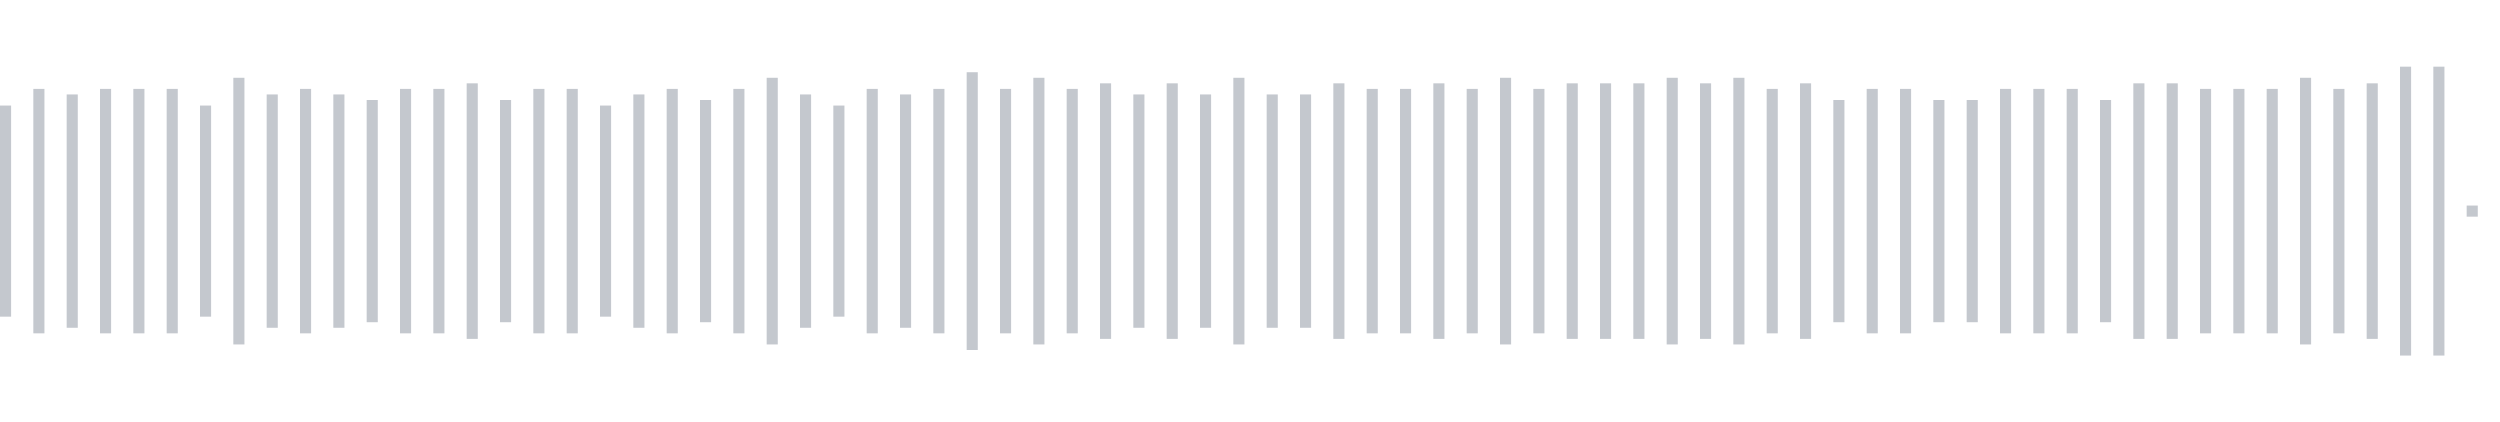 <svg xmlns="http://www.w3.org/2000/svg" xmlns:xlink="http://www.w3/org/1999/xlink" viewBox="0 0 225 38" preserveAspectRatio="none" width="100%" height="100%" fill="#C4C8CE"><g id="waveform-b24626d1-c208-47e4-a1a1-8617deb552f8"><rect x="0" y="9.5" width="1" height="19"/><rect x="3" y="8.0" width="1" height="22"/><rect x="6" y="8.5" width="1" height="21"/><rect x="9" y="8.0" width="1" height="22"/><rect x="12" y="8.0" width="1" height="22"/><rect x="15" y="8.0" width="1" height="22"/><rect x="18" y="9.5" width="1" height="19"/><rect x="21" y="7.0" width="1" height="24"/><rect x="24" y="8.5" width="1" height="21"/><rect x="27" y="8.0" width="1" height="22"/><rect x="30" y="8.5" width="1" height="21"/><rect x="33" y="9.0" width="1" height="20"/><rect x="36" y="8.0" width="1" height="22"/><rect x="39" y="8.0" width="1" height="22"/><rect x="42" y="7.5" width="1" height="23"/><rect x="45" y="9.0" width="1" height="20"/><rect x="48" y="8.0" width="1" height="22"/><rect x="51" y="8.0" width="1" height="22"/><rect x="54" y="9.5" width="1" height="19"/><rect x="57" y="8.5" width="1" height="21"/><rect x="60" y="8.0" width="1" height="22"/><rect x="63" y="9.0" width="1" height="20"/><rect x="66" y="8.0" width="1" height="22"/><rect x="69" y="7.0" width="1" height="24"/><rect x="72" y="8.5" width="1" height="21"/><rect x="75" y="9.5" width="1" height="19"/><rect x="78" y="8.0" width="1" height="22"/><rect x="81" y="8.5" width="1" height="21"/><rect x="84" y="8.0" width="1" height="22"/><rect x="87" y="6.5" width="1" height="25"/><rect x="90" y="8.0" width="1" height="22"/><rect x="93" y="7.0" width="1" height="24"/><rect x="96" y="8.0" width="1" height="22"/><rect x="99" y="7.5" width="1" height="23"/><rect x="102" y="8.5" width="1" height="21"/><rect x="105" y="7.5" width="1" height="23"/><rect x="108" y="8.5" width="1" height="21"/><rect x="111" y="7.0" width="1" height="24"/><rect x="114" y="8.5" width="1" height="21"/><rect x="117" y="8.5" width="1" height="21"/><rect x="120" y="7.5" width="1" height="23"/><rect x="123" y="8.0" width="1" height="22"/><rect x="126" y="8.0" width="1" height="22"/><rect x="129" y="7.5" width="1" height="23"/><rect x="132" y="8.0" width="1" height="22"/><rect x="135" y="7.0" width="1" height="24"/><rect x="138" y="8.0" width="1" height="22"/><rect x="141" y="7.5" width="1" height="23"/><rect x="144" y="7.5" width="1" height="23"/><rect x="147" y="7.5" width="1" height="23"/><rect x="150" y="7.0" width="1" height="24"/><rect x="153" y="7.5" width="1" height="23"/><rect x="156" y="7.0" width="1" height="24"/><rect x="159" y="8.0" width="1" height="22"/><rect x="162" y="7.5" width="1" height="23"/><rect x="165" y="9.0" width="1" height="20"/><rect x="168" y="8.0" width="1" height="22"/><rect x="171" y="8.0" width="1" height="22"/><rect x="174" y="9.0" width="1" height="20"/><rect x="177" y="9.0" width="1" height="20"/><rect x="180" y="8.0" width="1" height="22"/><rect x="183" y="8.0" width="1" height="22"/><rect x="186" y="8.0" width="1" height="22"/><rect x="189" y="9.0" width="1" height="20"/><rect x="192" y="7.5" width="1" height="23"/><rect x="195" y="7.5" width="1" height="23"/><rect x="198" y="8.0" width="1" height="22"/><rect x="201" y="8.0" width="1" height="22"/><rect x="204" y="8.0" width="1" height="22"/><rect x="207" y="7.0" width="1" height="24"/><rect x="210" y="8.0" width="1" height="22"/><rect x="213" y="7.5" width="1" height="23"/><rect x="216" y="6.0" width="1" height="26"/><rect x="219" y="6.0" width="1" height="26"/><rect x="222" y="18.5" width="1" height="1"/></g></svg>
